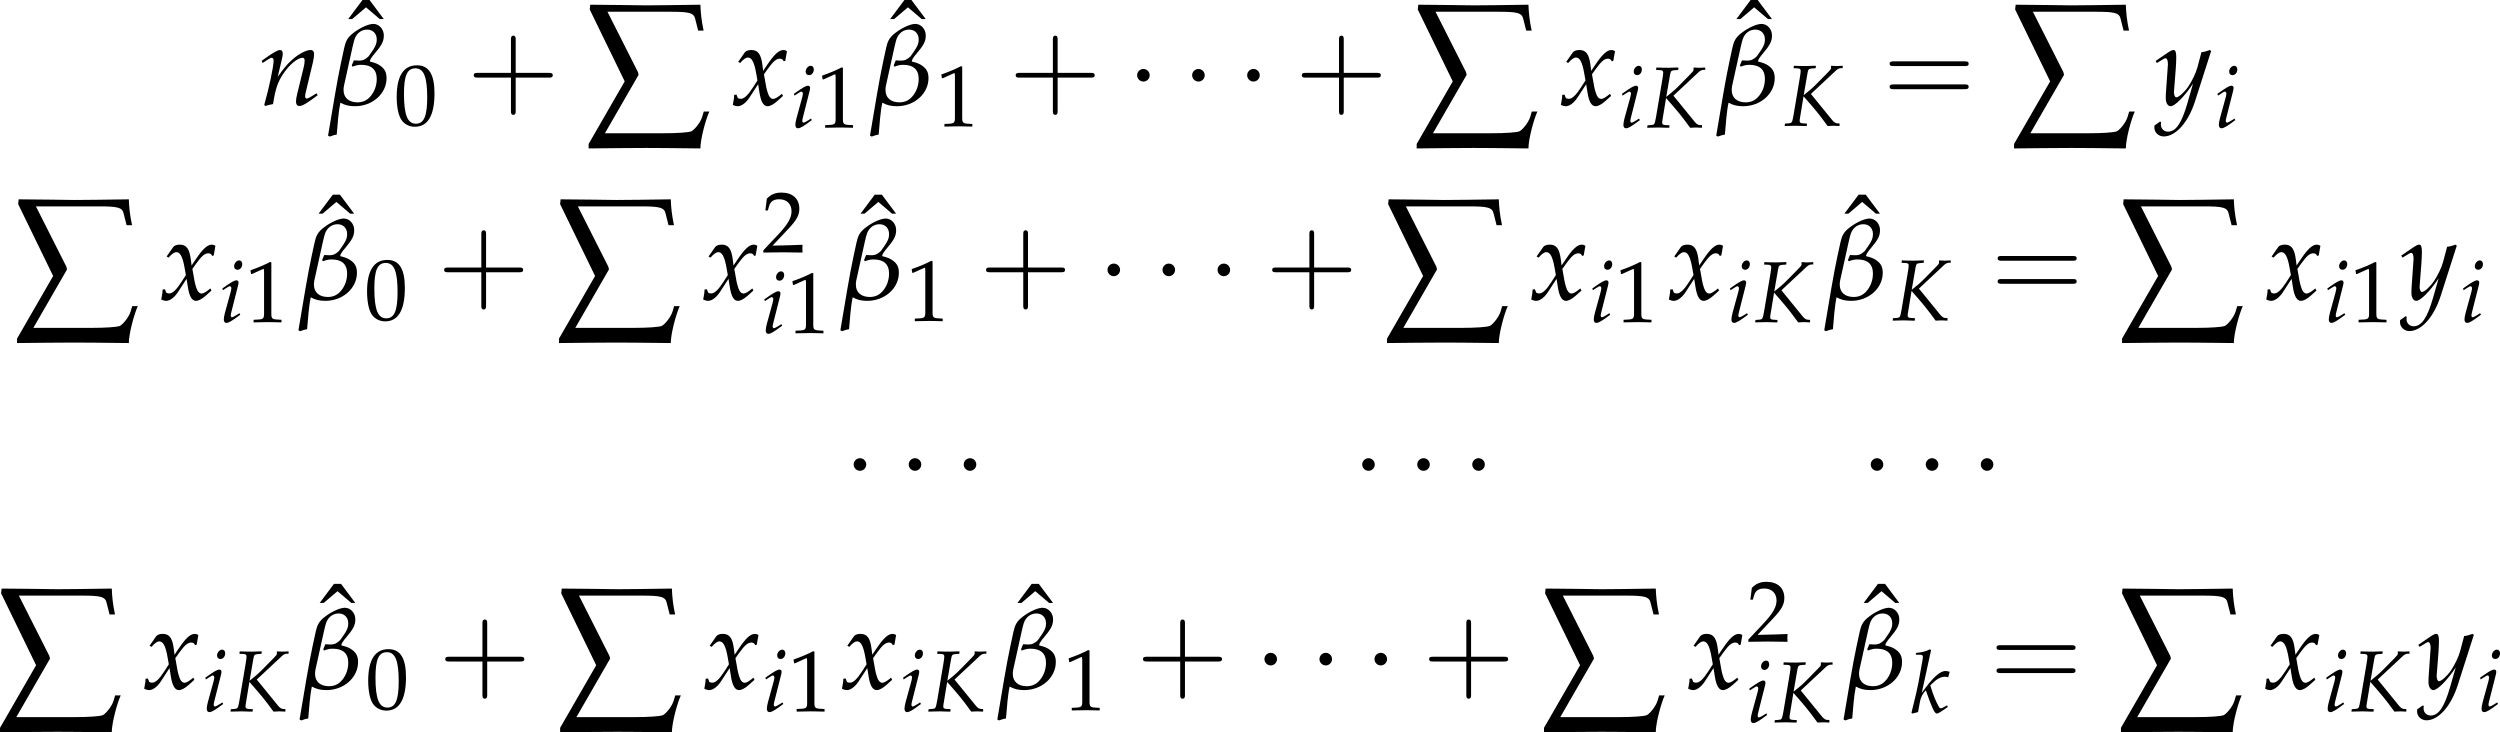 <?xml version='1.0' encoding='UTF-8'?>
<!-- This file was generated by dvisvgm 3.2.2 -->
<svg version='1.1' xmlns='http://www.w3.org/2000/svg' xmlns:xlink='http://www.w3.org/1999/xlink' width='304.582pt' height='89.217pt' viewBox='65.072 353.247 304.582 89.217'>
<defs>
<path id='g6-75' d='M4.032-7.217L4.065-7.521H3.804L2.826-7.488C2.652-7.488 2.456-7.488 1.989-7.499L1.293-7.521L1.261-7.217L1.772-7.195C2.032-7.184 2.152-7.097 2.152-6.901C2.152-6.749 2.119-6.434 2.054-6.075L1.261-1.359C1.076-.359 1.065-.348 .63-.304L.185-.272L.141 .033L.598 .022C1.119 .011 1.369 0 1.576 0L2.63 .033H2.913L2.945-.272L2.413-.304C2.119-.326 2.022-.402 2.022-.619C2.022-.685 2.032-.804 2.043-.848L2.511-3.695C4.141-1.837 4.391-1.522 5.532 .033L6.282 0C6.673 .011 6.738 .022 7.021 .033V-.293H6.804C6.554-.293 6.336-.424 6.108-.706L3.434-3.989L6.608-6.956C6.782-7.119 7.01-7.227 7.195-7.227H7.423V-7.521L7.173-7.51C6.945-7.499 6.771-7.488 6.684-7.488C6.575-7.488 6.401-7.499 6.173-7.51L5.956-7.521V-7.206C5.956-7.119 5.847-6.977 5.543-6.673L4.152-5.26C3.673-4.771 3.228-4.38 2.532-3.837L3.021-6.662C3.097-7.075 3.174-7.151 3.576-7.184L4.032-7.217Z'/>
<path id='g6-105' d='M.37-4.217L.446-4L.793-4.228C1.196-4.478 1.228-4.499 1.304-4.499C1.413-4.499 1.5-4.391 1.5-4.25C1.5-4.173 1.456-3.923 1.413-3.771L.696-1.163C.609-.826 .554-.533 .554-.326C.554-.065 .674 .098 .88 .098C1.163 .098 1.554-.13 2.619-.924L2.511-1.119L2.228-.935C1.913-.728 1.663-.609 1.565-.609C1.489-.609 1.424-.717 1.424-.826S1.445-1.032 1.5-1.261L2.337-4.565C2.38-4.749 2.402-4.869 2.402-4.956C2.402-5.141 2.304-5.239 2.13-5.239C1.891-5.239 1.489-5.01 .674-4.434L.37-4.217ZM2.478-7.738C2.163-7.738 1.848-7.38 1.848-7.01C1.848-6.738 2.011-6.564 2.271-6.564C2.608-6.564 2.869-6.88 2.869-7.293C2.869-7.553 2.706-7.738 2.478-7.738Z'/>
<path id='g6-107' d='M2.543-7.847L2.413-7.966C1.848-7.684 1.456-7.586 .674-7.51L.63-7.282H1.152C1.413-7.282 1.522-7.206 1.522-7.021C1.522-6.934 1.511-6.836 1.5-6.76L.978-3.847C.826-3.032 .652-2.282 .087-.011L.185 .098L.913-.087L1.163-1.435C1.261-1.956 1.522-2.445 1.891-2.815C2.641-.641 2.989 .098 3.26 .098C3.402 .098 3.663-.043 4.141-.38L4.641-.728L4.554-.935L4.086-.674C3.934-.587 3.858-.565 3.771-.565C3.663-.565 3.587-.63 3.489-.815C3.108-1.511 2.869-2.098 2.445-3.434L2.598-3.587C3.26-4.25 3.76-4.521 4.304-4.521C4.391-4.521 4.51-4.499 4.695-4.456L4.88-5.141C4.684-5.206 4.489-5.239 4.358-5.239C3.641-5.239 2.739-4.402 1.38-2.5L2.543-7.847Z'/>
<path id='g6-110' d='M.261-4.217L.337-4L.685-4.228C1.087-4.478 1.119-4.499 1.196-4.499C1.315-4.499 1.391-4.391 1.391-4.228C1.391-3.673 .946-1.576 .5-.022L.576 .098C.848 .022 1.098-.043 1.337-.087C1.543-1.456 1.772-2.163 2.271-2.913C2.858-3.826 3.673-4.499 4.163-4.499C4.282-4.499 4.347-4.402 4.347-4.239C4.347-4.043 4.315-3.815 4.228-3.467L3.663-1.163C3.565-.761 3.521-.511 3.521-.337C3.521-.065 3.641 .098 3.847 .098C4.13 .098 4.521-.13 5.586-.924L5.478-1.119L5.195-.935C4.88-.728 4.641-.609 4.532-.609C4.456-.609 4.391-.706 4.391-.826C4.391-.88 4.402-1 4.413-1.043L5.13-4.043C5.206-4.358 5.249-4.663 5.249-4.847C5.249-5.097 5.13-5.239 4.912-5.239C4.456-5.239 3.706-4.826 3.065-4.228C2.652-3.847 2.348-3.478 1.782-2.684L2.195-4.434C2.239-4.63 2.261-4.76 2.261-4.88C2.261-5.108 2.174-5.239 2.011-5.239C1.782-5.239 1.359-4.999 .565-4.434L.261-4.217Z'/>
<path id='g6-120' d='M.228-.956C.228-.739 .206-.598 .141-.25C.12-.12 .109-.087 .098-.011C.261 .076 .435 .12 .565 .12C.924 .12 1.348-.196 1.685-.706L2.511-1.978L2.63-1.228C2.771-.304 3.021 .12 3.413 .12C3.652 .12 4-.065 4.347-.38L4.88-.859L4.782-1.065C4.391-.739 4.119-.576 3.945-.576C3.782-.576 3.641-.685 3.532-.902C3.434-1.109 3.315-1.511 3.26-1.826L3.065-2.924L3.445-3.456C3.956-4.163 4.25-4.413 4.586-4.413C4.76-4.413 4.891-4.326 4.945-4.163L5.097-4.206L5.26-5.13C5.13-5.206 5.032-5.239 4.934-5.239C4.499-5.239 4.065-4.847 3.391-3.847L2.989-3.25L2.924-3.771C2.793-4.847 2.5-5.239 1.858-5.239C1.576-5.239 1.337-5.152 1.239-5.01L.609-4.108L.793-4C1.119-4.369 1.337-4.521 1.543-4.521C1.902-4.521 2.141-4.076 2.326-3.011L2.445-2.337L2.011-1.663C1.543-.935 1.174-.587 .869-.587C.706-.587 .587-.63 .565-.685L.446-.989L.228-.956Z'/>
<path id='g6-121' d='M-.076 1.956C-.087 2.032-.087 2.098-.087 2.152C-.087 2.619 .315 3 .804 3C1.956 3 3.152 1.652 3.793-.359L5.325-5.141L5.206-5.239C4.891-5.119 4.641-5.054 4.402-5.032L4.021-3.597C3.891-3.087 3.51-2.293 3.152-1.761C2.771-1.206 2.239-.728 2-.728C1.869-.728 1.772-.978 1.782-1.25L1.793-1.391L1.956-3.5C1.978-3.837 2-4.25 2-4.554C2-5.043 1.924-5.239 1.739-5.239C1.598-5.239 1.445-5.162 .924-4.804L.033-4.195L.152-4L.696-4.326L.739-4.358C.848-4.423 .924-4.456 .967-4.456C1.119-4.456 1.206-4.25 1.206-3.891C1.206-3.88 1.206-3.815 1.196-3.728L1.011-1.087L1-.652C1-.196 1.196 .12 1.467 .12C1.869 .12 2.782-.804 3.597-2.032L3.065-.174C2.511 1.75 1.967 2.543 1.206 2.543C.826 2.543 .533 2.25 .533 1.869C.533 1.815 .543 1.728 .554 1.63L.446 1.587L-.076 1.956Z'/>
<use id='g83-136' xlink:href='#g5-136' transform='scale(.913)'/>
<use id='g118-75' xlink:href='#g6-75' transform='scale(.694)'/>
<use id='g118-105' xlink:href='#g6-105' transform='scale(.694)'/>
<use id='g118-107' xlink:href='#g6-107' transform='scale(.694)'/>
<use id='g123-110' xlink:href='#g6-110' transform='scale(.913)'/>
<use id='g123-120' xlink:href='#g6-120' transform='scale(.913)'/>
<use id='g123-121' xlink:href='#g6-121' transform='scale(.913)'/>
<use id='g129-48' xlink:href='#g5-48' transform='scale(.694)'/>
<use id='g129-49' xlink:href='#g5-49' transform='scale(.694)'/>
<use id='g129-50' xlink:href='#g5-50' transform='scale(.694)'/>
<path id='g3-98' d='M.13 3.011C.402 2.924 .489 2.869 .793 2.826C.88 1.858 .956 .63 1.141-.217C1.576 .022 1.978 .12 2.532 .12C4.195 .12 5.543-1.076 5.543-2.554C5.543-3.119 5.358-3.434 4.978-3.717C4.717-3.913 4.478-4.01 3.956-4.141V-4.195C3.989-4.336 4.065-4.467 4.239-4.695C4.271-4.739 4.326-4.804 4.369-4.847C5.076-5.695 5.282-6.032 5.282-6.63S4.836-7.727 4.282-7.727C3.837-7.727 3.054-7.38 2.424-6.901C1.793-6.434 1.641-6.054 1.5-5.412L1.206-4.054C.837-2.337 .467-.043-.033 2.924L.13 3.011ZM2.228-3.782L2.293-3.652C2.684-3.793 2.869-3.826 3.13-3.826C4.076-3.826 4.608-3.402 4.608-2.478C4.608-1.815 4.358-1.163 3.913-.717C3.608-.402 3.228-.25 2.771-.25C1.945-.25 1.445-.696 1.445-1.413C1.445-1.522 1.445-1.63 1.478-1.804L1.989-4.119C2.228-5.217 2.413-6.054 2.5-6.293C2.706-6.858 3.163-7.184 3.695-7.184C4.239-7.184 4.608-6.804 4.608-6.249C4.608-5.771 4.445-5.489 3.837-4.641C3.543-4.369 3.347-4.228 2.902-4.228C2.815-4.228 2.706-4.228 2.663-4.239C2.587-4.25 2.532-4.25 2.424-4.25L2.228-3.782Z'/>
<path id='g5-48' d='M2.858-7.488C1.174-7.488 .315-6.151 .315-3.521C.315-2.25 .543-1.152 .924-.619S1.913 .217 2.587 .217C4.228 .217 5.054-1.196 5.054-3.978C5.054-6.358 4.347-7.488 2.858-7.488ZM2.663-7.108C3.717-7.108 4.141-6.043 4.141-3.434C4.141-1.119 3.728-.163 2.728-.163C1.674-.163 1.228-1.261 1.228-3.913C1.228-6.206 1.63-7.108 2.663-7.108Z'/>
<path id='g5-49' d='M.728-6.032H.837L2.239-6.662C2.25-6.673 2.261-6.673 2.271-6.673C2.337-6.673 2.358-6.575 2.358-6.315V-1.043C2.358-.478 2.239-.359 1.652-.326L1.043-.293V.033C2.717 0 2.717 0 2.837 0C2.978 0 3.217 0 3.587 .011C3.717 .022 4.097 .022 4.543 .033V-.293L3.978-.326C3.38-.359 3.271-.478 3.271-1.043V-7.488L3.119-7.543C2.413-7.173 1.641-6.847 .652-6.499L.728-6.032Z'/>
<path id='g5-50' d='M.174-.25V.033C2.206 0 2.206 0 2.598 0S2.989 0 5.086 .033C5.065-.196 5.065-.304 5.065-.456C5.065-.598 5.065-.706 5.086-.946C3.837-.891 3.337-.88 1.326-.837L3.304-2.934C4.358-4.054 4.684-4.652 4.684-5.467C4.684-6.717 3.837-7.488 2.456-7.488C1.674-7.488 1.141-7.271 .609-6.727L.424-5.249H.739L.88-5.749C1.054-6.38 1.445-6.651 2.174-6.651C3.108-6.651 3.706-6.065 3.706-5.141C3.706-4.326 3.25-3.521 2.022-2.217L.174-.25Z'/>
<path id='g5-136' d='M1.478-7.358L.12-5.543H.5L1.815-6.662L3.13-5.543H3.51L2.152-7.358H1.478Z'/>
<use id='g120-98' xlink:href='#g3-98' transform='scale(.913)'/>
<path id='g10-43' d='M3.384-1.903H5.692C5.808-1.903 5.965-1.903 5.965-2.068S5.808-2.234 5.692-2.234H3.384V-4.551C3.384-4.666 3.384-4.824 3.219-4.824S3.053-4.666 3.053-4.551V-2.234H.736C.621-2.234 .463-2.234 .463-2.068S.621-1.903 .736-1.903H3.053V.414C3.053 .53 3.053 .687 3.219 .687S3.384 .53 3.384 .414V-1.903Z'/>
<path id='g10-61' d='M5.684-2.706C5.808-2.706 5.965-2.706 5.965-2.871S5.808-3.036 5.692-3.036H.736C.621-3.036 .463-3.036 .463-2.871S.621-2.706 .745-2.706H5.684ZM5.692-1.1C5.808-1.1 5.965-1.1 5.965-1.266S5.808-1.431 5.684-1.431H.745C.621-1.431 .463-1.431 .463-1.266S.621-1.1 .736-1.1H5.692Z'/>
<use id='g84-43' xlink:href='#g10-43' transform='scale(1.25)'/>
<use id='g84-61' xlink:href='#g10-61' transform='scale(1.25)'/>
<path id='g8-229' d='M.238-5.931L1.977-2.358L.183 .754V.977C1.048 .969 2.168 .953 3.033 .953C3.327 .953 4.558 .961 5.741 .977C5.741 .516 6.003-.461 6.186-.858H5.908L5.828-.588C5.725-.262 5.399 .087 5.288 .127C5.145 .183 4.59 .222 3.891 .222H.993L2.668-2.684L2.636-2.819L1.12-5.82H4.216C5.185-5.82 5.423-5.773 5.487-5.447L5.63-4.883H5.9C5.789-5.423 5.757-5.749 5.741-6.17C4.875-6.154 3.327-6.138 3.033-6.138S1.183-6.17 .262-6.17L.238-5.931Z'/>
<use id='g96-229' xlink:href='#g8-229' transform='scale(1.75)'/>
<use id='g106-1' xlink:href='#g98-1' transform='scale(1.667)'/>
<path id='g98-1' d='M1.191-1.551C1.191-1.731 1.043-1.88 .863-1.88S.534-1.731 .534-1.551S.683-1.222 .863-1.222S1.191-1.371 1.191-1.551Z'/>
</defs>
<g id='page1' transform='matrix(1.4 0 0 1.4 0 0)'>
<use x='69.022' y='261.454' xlink:href='#g123-110'/>
<use x='76.673' y='259.039' xlink:href='#g83-136'/>
<use x='75.059' y='261.454' xlink:href='#g120-98'/>
<use x='80.783' y='263.199' xlink:href='#g129-48'/>
<use x='87.128' y='261.454' xlink:href='#g84-43'/>
<use x='97.384' y='263.527' xlink:href='#g96-229'/>
<use x='110.163' y='261.454' xlink:href='#g123-120'/>
<use x='115.31' y='263.415' xlink:href='#g118-105'/>
<use x='117.563' y='263.415' xlink:href='#g129-49'/>
<use x='123.834' y='259.039' xlink:href='#g83-136'/>
<use x='122.22' y='261.454' xlink:href='#g120-98'/>
<use x='127.944' y='263.312' xlink:href='#g129-49'/>
<use x='134.289' y='261.454' xlink:href='#g84-43'/>
<use x='144.545' y='261.454' xlink:href='#g106-1'/>
<use x='149.334' y='261.454' xlink:href='#g106-1'/>
<use x='154.122' y='261.454' xlink:href='#g106-1'/>
<use x='159.188' y='261.454' xlink:href='#g84-43'/>
<use x='169.444' y='263.527' xlink:href='#g96-229'/>
<use x='182.222' y='261.454' xlink:href='#g123-120'/>
<use x='187.37' y='263.415' xlink:href='#g118-105'/>
<use x='189.724' y='263.415' xlink:href='#g118-75'/>
<use x='197.476' y='259.039' xlink:href='#g83-136'/>
<use x='195.862' y='261.454' xlink:href='#g120-98'/>
<use x='201.688' y='263.263' xlink:href='#g118-75'/>
<use x='210.344' y='261.454' xlink:href='#g84-61'/>
<use x='221.43' y='263.527' xlink:href='#g96-229'/>
<use x='234.039' y='261.454' xlink:href='#g123-121'/>
<use x='239.187' y='263.415' xlink:href='#g118-105'/>
<use x='47.645' y='280.463' xlink:href='#g96-229'/>
<use x='60.423' y='278.391' xlink:href='#g123-120'/>
<use x='65.571' y='280.351' xlink:href='#g118-105'/>
<use x='67.823' y='280.351' xlink:href='#g129-49'/>
<use x='74.095' y='275.975' xlink:href='#g83-136'/>
<use x='72.481' y='278.391' xlink:href='#g120-98'/>
<use x='78.204' y='280.135' xlink:href='#g129-48'/>
<use x='84.55' y='278.391' xlink:href='#g84-43'/>
<use x='94.806' y='280.463' xlink:href='#g96-229'/>
<use x='107.584' y='278.391' xlink:href='#g123-120'/>
<use x='112.79' y='274.276' xlink:href='#g129-50'/>
<use x='112.732' y='281.303' xlink:href='#g118-105'/>
<use x='114.984' y='281.303' xlink:href='#g129-49'/>
<use x='121.256' y='275.975' xlink:href='#g83-136'/>
<use x='119.642' y='278.391' xlink:href='#g120-98'/>
<use x='125.365' y='280.249' xlink:href='#g129-49'/>
<use x='131.711' y='278.391' xlink:href='#g84-43'/>
<use x='141.967' y='278.391' xlink:href='#g106-1'/>
<use x='146.755' y='278.391' xlink:href='#g106-1'/>
<use x='151.544' y='278.391' xlink:href='#g106-1'/>
<use x='156.61' y='278.391' xlink:href='#g84-43'/>
<use x='166.865' y='280.463' xlink:href='#g96-229'/>
<use x='179.644' y='278.391' xlink:href='#g123-120'/>
<use x='184.791' y='280.351' xlink:href='#g118-105'/>
<use x='187.044' y='280.351' xlink:href='#g129-49'/>
<use x='191.622' y='278.391' xlink:href='#g123-120'/>
<use x='196.769' y='280.351' xlink:href='#g118-105'/>
<use x='199.124' y='280.351' xlink:href='#g118-75'/>
<use x='206.876' y='275.975' xlink:href='#g83-136'/>
<use x='205.262' y='278.391' xlink:href='#g120-98'/>
<use x='211.087' y='280.2' xlink:href='#g118-75'/>
<use x='219.743' y='278.391' xlink:href='#g84-61'/>
<use x='230.829' y='280.463' xlink:href='#g96-229'/>
<use x='243.608' y='278.391' xlink:href='#g123-120'/>
<use x='248.755' y='280.351' xlink:href='#g118-105'/>
<use x='251.008' y='280.351' xlink:href='#g129-49'/>
<use x='255.416' y='278.391' xlink:href='#g123-121'/>
<use x='260.564' y='280.351' xlink:href='#g118-105'/>
<use x='119.879' y='295.327' xlink:href='#g106-1'/>
<use x='124.668' y='295.327' xlink:href='#g106-1'/>
<use x='129.456' y='295.327' xlink:href='#g106-1'/>
<use x='164.133' y='295.327' xlink:href='#g106-1'/>
<use x='168.922' y='295.327' xlink:href='#g106-1'/>
<use x='173.71' y='295.327' xlink:href='#g106-1'/>
<use x='208.387' y='295.327' xlink:href='#g106-1'/>
<use x='213.175' y='295.327' xlink:href='#g106-1'/>
<use x='217.964' y='295.327' xlink:href='#g106-1'/>
<use x='46.161' y='314.336' xlink:href='#g96-229'/>
<use x='58.939' y='312.264' xlink:href='#g123-120'/>
<use x='64.087' y='314.224' xlink:href='#g118-105'/>
<use x='66.441' y='314.224' xlink:href='#g118-75'/>
<use x='74.193' y='309.848' xlink:href='#g83-136'/>
<use x='72.579' y='312.264' xlink:href='#g120-98'/>
<use x='78.303' y='314.008' xlink:href='#g129-48'/>
<use x='84.648' y='312.264' xlink:href='#g84-43'/>
<use x='94.904' y='314.336' xlink:href='#g96-229'/>
<use x='107.683' y='312.264' xlink:href='#g123-120'/>
<use x='112.83' y='314.224' xlink:href='#g118-105'/>
<use x='115.083' y='314.224' xlink:href='#g129-49'/>
<use x='119.661' y='312.264' xlink:href='#g123-120'/>
<use x='124.808' y='314.224' xlink:href='#g118-105'/>
<use x='127.163' y='314.224' xlink:href='#g118-75'/>
<use x='134.914' y='309.848' xlink:href='#g83-136'/>
<use x='133.3' y='312.264' xlink:href='#g120-98'/>
<use x='139.024' y='314.122' xlink:href='#g129-49'/>
<use x='145.369' y='312.264' xlink:href='#g84-43'/>
<use x='155.625' y='312.264' xlink:href='#g106-1'/>
<use x='160.414' y='312.264' xlink:href='#g106-1'/>
<use x='165.203' y='312.264' xlink:href='#g106-1'/>
<use x='170.268' y='312.264' xlink:href='#g84-43'/>
<use x='180.524' y='314.336' xlink:href='#g96-229'/>
<use x='193.303' y='312.264' xlink:href='#g123-120'/>
<use x='198.508' y='308.149' xlink:href='#g129-50'/>
<use x='198.45' y='315.176' xlink:href='#g118-105'/>
<use x='200.805' y='315.176' xlink:href='#g118-75'/>
<use x='208.556' y='309.848' xlink:href='#g83-136'/>
<use x='206.942' y='312.264' xlink:href='#g120-98'/>
<use x='212.761' y='314.349' xlink:href='#g118-107'/>
<use x='219.645' y='312.264' xlink:href='#g84-61'/>
<use x='230.731' y='314.336' xlink:href='#g96-229'/>
<use x='243.51' y='312.264' xlink:href='#g123-120'/>
<use x='248.657' y='314.224' xlink:href='#g118-105'/>
<use x='251.012' y='314.224' xlink:href='#g118-75'/>
<use x='256.9' y='312.264' xlink:href='#g123-121'/>
<use x='262.048' y='314.224' xlink:href='#g118-105'/>
</g>
</svg>